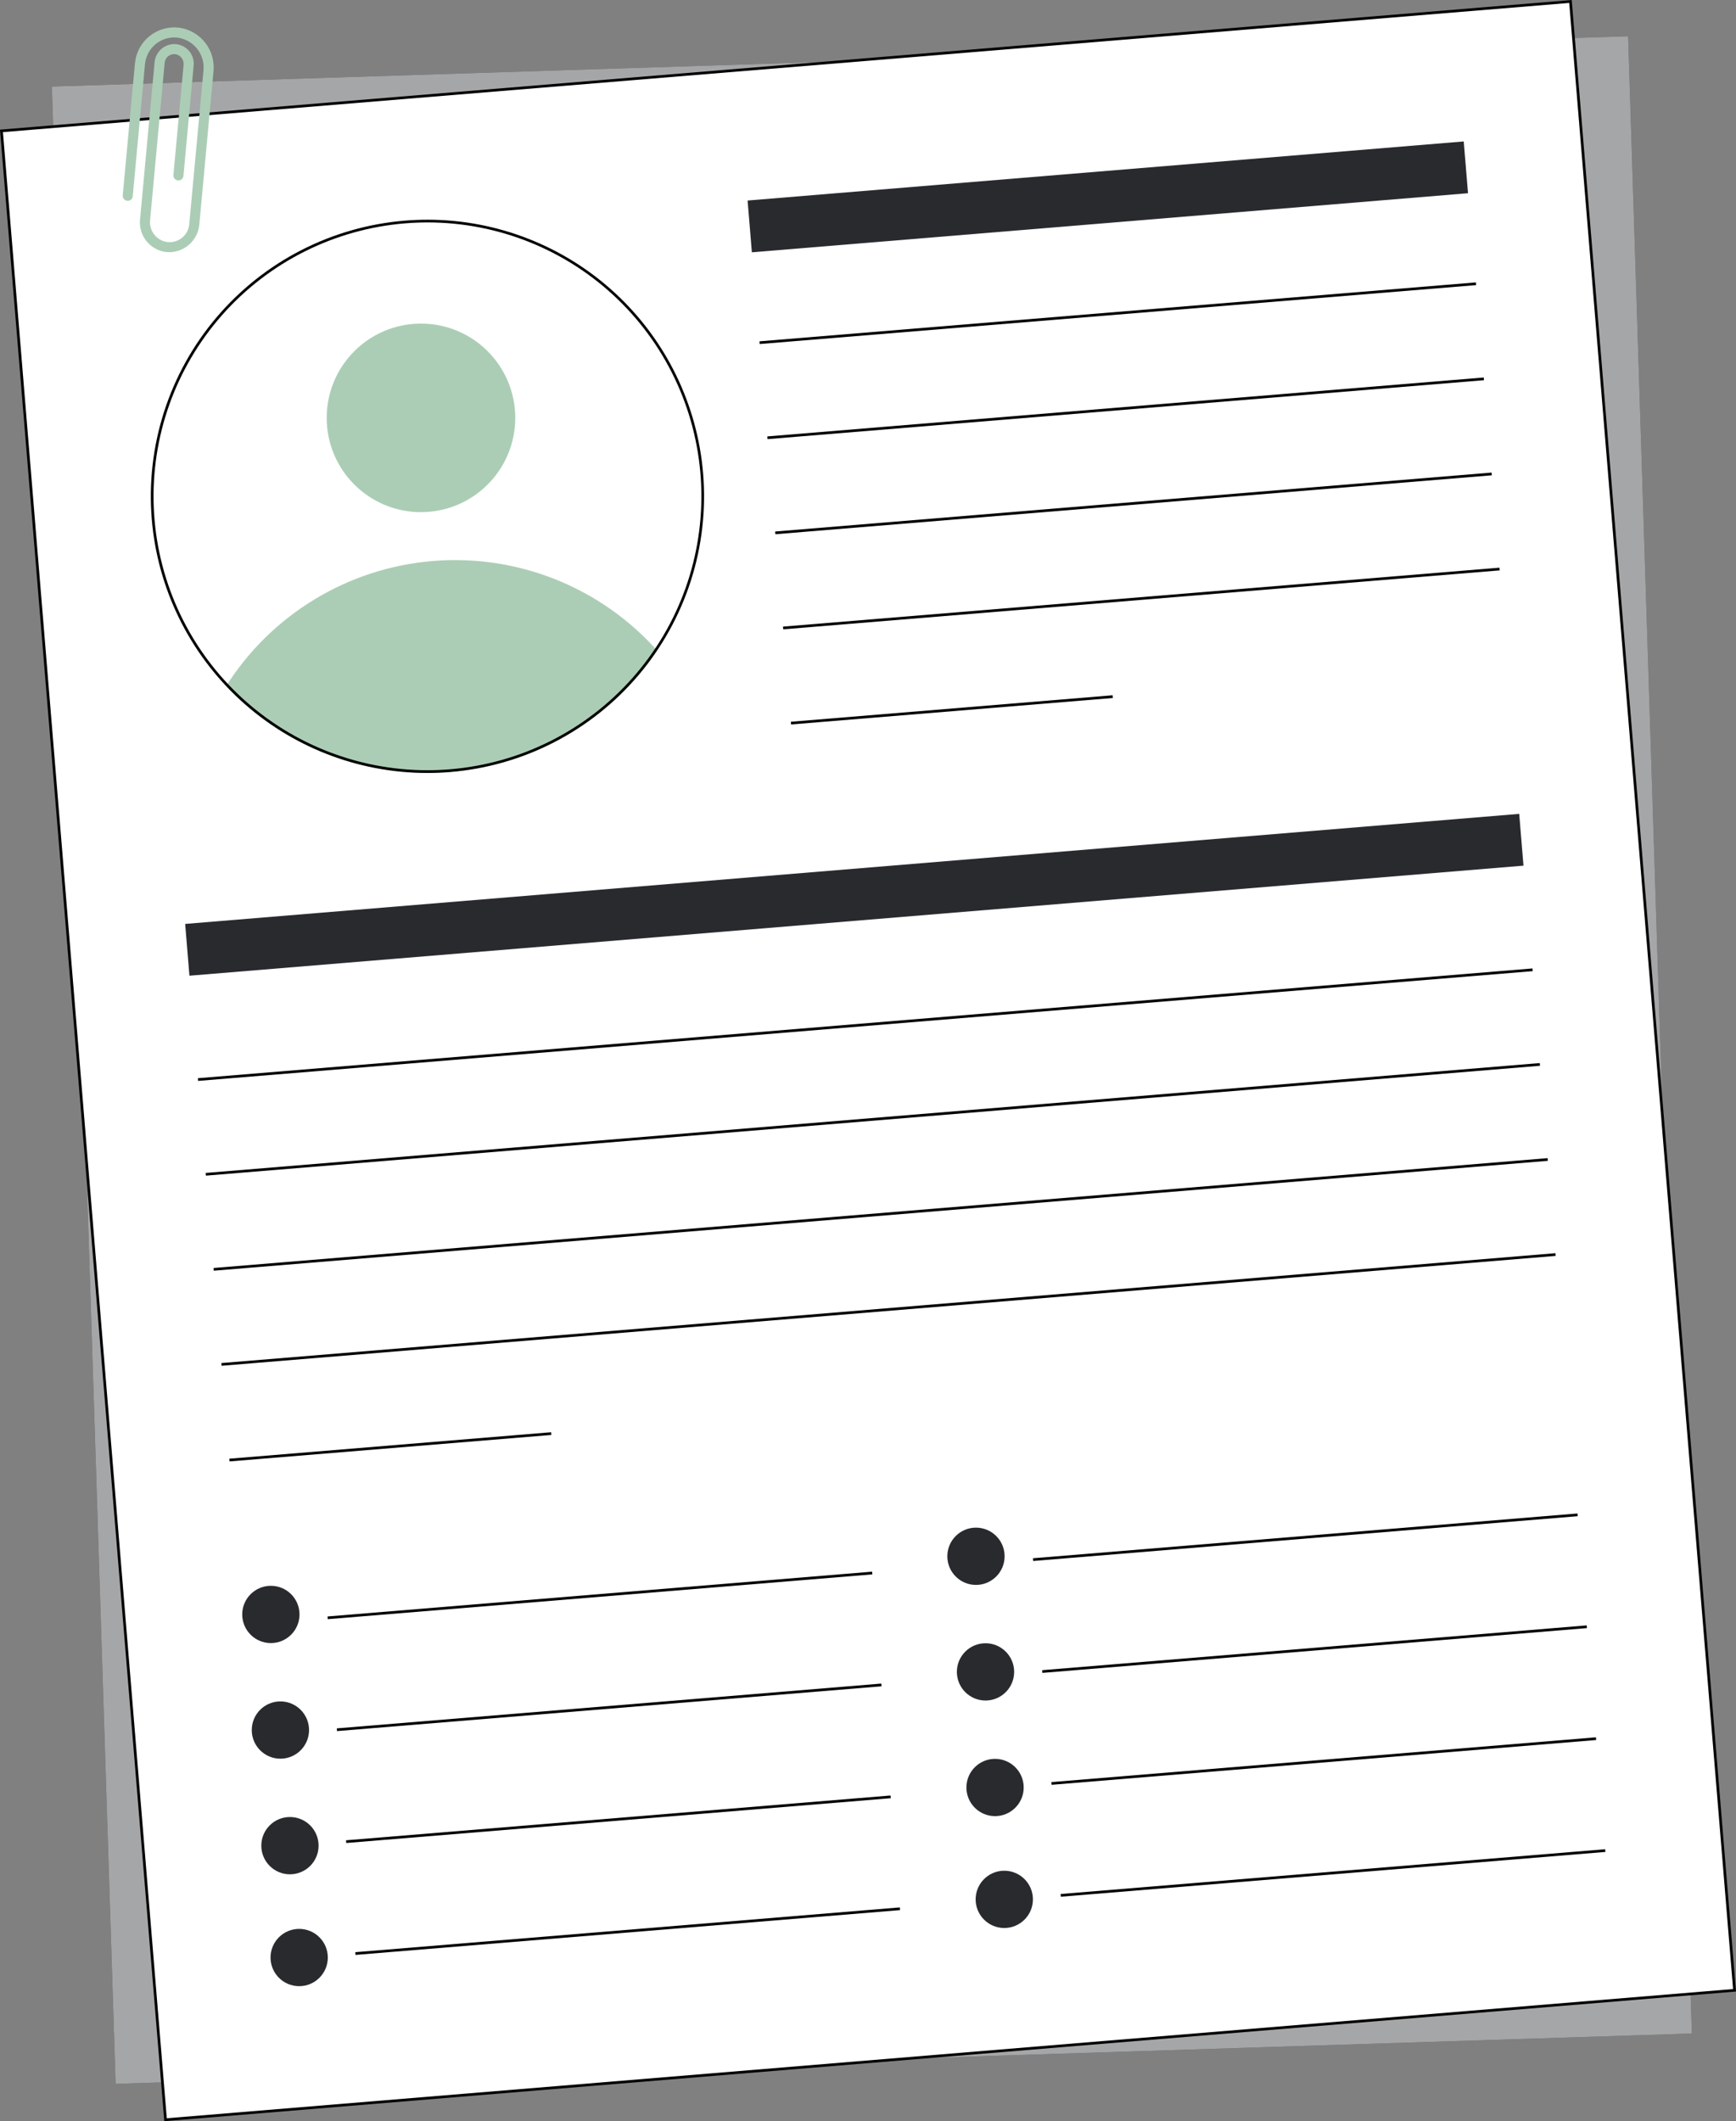 <svg width="433" height="529" viewBox="0 0 433 529" fill="none" xmlns="http://www.w3.org/2000/svg">
<rect x="0" y="0" width="433" height="529" fill="#808080" stroke="none"/>
<g clip-path="url(#clip0_55_16943)">
<path d="M406.092 9.04L12.94 21.585L28.84 519.685L421.992 507.14L406.092 9.04Z" fill="#292A2E"/>
<path opacity="0.58" d="M406.092 9.04L12.94 21.585L28.84 519.685L421.992 507.14L406.092 9.04Z" fill="white"/>
<path d="M391.711 0.364L0.364 32.643L41.289 528.636L432.636 496.357L391.711 0.364Z" fill="white"/>
<path d="M391.402 0.729L432.274 496.049L41.598 528.271L0.729 32.951L391.405 0.729M392.021 0L0 32.334L40.98 529L433 496.666L392.021 0Z" fill="black"/>
<path d="M365.09 35.275L186.468 50.008L187.534 62.922L366.156 48.189L365.09 35.275Z" fill="#292A2E"/>
<path d="M368.124 70.429L189.433 85.123L189.488 85.796L368.179 71.102L368.124 70.429Z" fill="black"/>
<path d="M370.081 94.144L191.39 108.838L191.446 109.511L370.137 94.817L370.081 94.144Z" fill="black"/>
<path d="M372.038 117.859L193.347 132.553L193.402 133.227L372.093 118.533L372.038 117.859Z" fill="black"/>
<path d="M373.995 141.574L195.304 156.269L195.359 156.942L374.05 142.248L373.995 141.574Z" fill="black"/>
<path d="M277.514 173.397L197.262 179.997L197.317 180.67L277.57 174.071L277.514 173.397Z" fill="black"/>
<path d="M378.927 202.971L46.184 230.416L47.25 243.33L379.993 215.885L378.927 202.971Z" fill="#292A2E"/>
<path d="M217.522 391.958L81.703 403.127L81.758 403.8L217.578 392.632L217.522 391.958Z" fill="black"/>
<path d="M219.826 419.868L84.007 431.037L84.062 431.711L219.881 420.542L219.826 419.868Z" fill="black"/>
<path d="M222.129 447.778L86.309 458.947L86.365 459.62L222.184 448.451L222.129 447.778Z" fill="black"/>
<path d="M224.431 475.688L88.612 486.856L88.668 487.53L224.487 476.361L224.431 475.688Z" fill="black"/>
<path d="M67.561 409.766C71.506 409.766 74.705 406.569 74.705 402.624C74.705 398.679 71.506 395.481 67.561 395.481C63.615 395.481 60.417 398.679 60.417 402.624C60.417 406.569 63.615 409.766 67.561 409.766Z" fill="#292A2E"/>
<path d="M74.62 495.329C78.566 495.329 81.764 492.131 81.764 488.186C81.764 484.241 78.566 481.043 74.62 481.043C70.675 481.043 67.476 484.241 67.476 488.186C67.476 492.131 70.675 495.329 74.62 495.329Z" fill="#292A2E"/>
<path d="M72.319 467.429C76.264 467.429 79.463 464.231 79.463 460.286C79.463 456.341 76.264 453.144 72.319 453.144C68.373 453.144 65.175 456.341 65.175 460.286C65.175 464.231 68.373 467.429 72.319 467.429Z" fill="#292A2E"/>
<path d="M69.939 438.598C73.885 438.598 77.083 435.4 77.083 431.455C77.083 427.51 73.885 424.312 69.939 424.312C65.994 424.312 62.795 427.51 62.795 431.455C62.795 435.4 65.994 438.598 69.939 438.598Z" fill="#292A2E"/>
<path d="M393.457 377.447L257.638 388.615L257.694 389.289L393.513 378.12L393.457 377.447Z" fill="black"/>
<path d="M395.761 405.357L259.942 416.525L259.997 417.199L395.816 406.03L395.761 405.357Z" fill="black"/>
<path d="M398.063 433.266L262.244 444.435L262.299 445.108L398.119 433.94L398.063 433.266Z" fill="black"/>
<path d="M400.367 461.176L264.548 472.345L264.603 473.018L400.422 461.849L400.367 461.176Z" fill="black"/>
<path d="M243.431 395.261C247.377 395.261 250.575 392.063 250.575 388.118C250.575 384.173 247.377 380.975 243.431 380.975C239.486 380.975 236.287 384.173 236.287 388.118C236.287 392.063 239.486 395.261 243.431 395.261Z" fill="#292A2E"/>
<path d="M250.491 480.823C254.436 480.823 257.635 477.625 257.635 473.68C257.635 469.735 254.436 466.537 250.491 466.537C246.545 466.537 243.347 469.735 243.347 473.68C243.347 477.625 246.545 480.823 250.491 480.823Z" fill="#292A2E"/>
<path d="M248.189 452.923C252.135 452.923 255.333 449.725 255.333 445.78C255.333 441.836 252.135 438.638 248.189 438.638C244.244 438.638 241.045 441.836 241.045 445.78C241.045 449.725 244.244 452.923 248.189 452.923Z" fill="#292A2E"/>
<path d="M245.81 424.092C249.756 424.092 252.954 420.894 252.954 416.949C252.954 413.005 249.756 409.807 245.81 409.807C241.865 409.807 238.666 413.005 238.666 416.949C238.666 420.894 241.865 424.092 245.81 424.092Z" fill="#292A2E"/>
<path d="M105.001 127.725C117.988 127.725 128.516 117.198 128.516 104.214C128.516 91.228 117.988 80.702 105.001 80.702C92.014 80.702 81.485 91.228 81.485 104.214C81.485 117.198 92.014 127.725 105.001 127.725Z" fill="#ABCDB5"/>
<path d="M163.899 162.226C158.125 170.828 150.487 178.019 141.552 183.265C132.617 188.511 122.615 191.678 112.289 192.53C101.962 193.381 91.576 191.896 81.903 188.185C72.229 184.474 63.515 178.632 56.409 171.092C62.002 162.263 69.568 154.852 78.51 149.442C87.453 144.031 97.528 140.767 107.946 139.908C118.363 139.049 128.837 140.617 138.546 144.49C148.254 148.362 156.932 154.433 163.897 162.226H163.899Z" fill="#ABCDB5"/>
<path d="M106.695 55.468C124.322 55.487 141.26 62.317 153.968 74.531C166.676 86.744 174.171 103.396 174.886 121.005C175.602 138.615 169.482 155.819 157.806 169.023C146.13 182.227 129.802 190.407 112.235 191.855C110.343 192.011 108.428 192.09 106.54 192.09C88.913 192.071 71.976 185.241 59.267 173.028C46.559 160.814 39.065 144.162 38.349 126.553C37.634 108.943 43.754 91.739 55.429 78.535C67.105 65.332 83.433 57.151 101.001 55.703C102.892 55.547 104.806 55.468 106.695 55.468ZM106.696 54.792C104.795 54.792 102.875 54.871 100.947 55.03C91.916 55.774 83.121 58.289 75.063 62.432C67.005 66.575 59.842 72.264 53.983 79.174C48.124 86.085 43.684 94.082 40.917 102.708C38.149 111.335 37.108 120.421 37.853 129.45C39.275 146.692 47.125 162.77 59.847 174.498C72.568 186.225 89.232 192.745 106.536 192.766C108.437 192.766 110.354 192.687 112.285 192.528C121.315 191.783 130.11 189.268 138.168 185.125C146.225 180.982 153.388 175.293 159.246 168.382C165.105 161.471 169.544 153.475 172.312 144.849C175.079 136.222 176.12 127.136 175.375 118.107C173.953 100.866 166.103 84.787 153.381 73.06C140.66 61.333 123.995 54.813 106.692 54.792H106.696Z" fill="black"/>
<path d="M382.242 241.518L49.37 268.891L49.425 269.565L382.298 242.192L382.242 241.518Z" fill="black"/>
<path d="M384.055 265.119L51.309 292.518L51.364 293.19L384.11 265.791L384.055 265.119Z" fill="black"/>
<path d="M386.012 288.826L53.265 316.225L53.32 316.897L386.067 289.498L386.012 288.826Z" fill="black"/>
<path d="M387.968 312.533L55.221 339.932L55.276 340.604L388.023 313.205L387.968 312.533Z" fill="black"/>
<path d="M137.453 357.185L57.2 363.785L57.255 364.458L137.508 357.859L137.453 357.185Z" fill="black"/>
<path d="M44.752 6.91C47.301 7.285 49.607 8.628 51.19 10.66C52.772 12.692 53.51 15.257 53.25 17.819L49.716 55.981C49.539 57.983 48.574 59.832 47.033 61.123C45.492 62.413 43.502 63.04 41.5 62.864C39.567 62.649 37.795 61.685 36.565 60.178C35.335 58.672 34.745 56.743 34.922 54.806L38.556 15.568C38.655 14.339 39.207 13.19 40.105 12.344C41.003 11.498 42.183 11.015 43.416 10.988C44.097 10.986 44.772 11.127 45.395 11.4C46.019 11.674 46.579 12.074 47.039 12.576C47.499 13.079 47.85 13.671 48.068 14.317C48.285 14.962 48.366 15.646 48.304 16.324L45.754 43.867C45.723 44.199 45.562 44.505 45.306 44.718C45.05 44.93 44.719 45.033 44.388 45.002C44.223 44.987 44.063 44.939 43.917 44.862C43.771 44.785 43.642 44.68 43.537 44.553C43.431 44.426 43.352 44.279 43.303 44.121C43.255 43.964 43.238 43.798 43.253 43.634L45.793 16.199C45.859 15.6 45.702 14.997 45.351 14.507C45 14.016 44.48 13.672 43.891 13.541C43.565 13.478 43.229 13.484 42.906 13.559C42.582 13.633 42.278 13.775 42.012 13.974C41.746 14.173 41.525 14.425 41.363 14.715C41.201 15.005 41.101 15.325 41.07 15.656L37.436 54.895C37.307 56.126 37.641 57.362 38.371 58.362C39.101 59.363 40.176 60.057 41.389 60.31C42.061 60.438 42.753 60.424 43.419 60.269C44.086 60.114 44.712 59.822 45.259 59.411C45.806 58.999 46.261 58.479 46.595 57.882C46.929 57.284 47.135 56.624 47.199 55.943L50.755 17.54C50.946 15.562 50.344 13.589 49.081 12.055C47.818 10.521 45.997 9.551 44.019 9.358C42.102 9.215 40.205 9.831 38.736 11.072C37.267 12.313 36.343 14.08 36.164 15.995L33.112 48.941C33.097 49.105 33.05 49.264 32.973 49.41C32.896 49.556 32.791 49.685 32.664 49.791C32.538 49.896 32.391 49.975 32.234 50.024C32.076 50.073 31.911 50.09 31.747 50.075C31.582 50.059 31.423 50.012 31.277 49.935C31.131 49.859 31.001 49.754 30.896 49.627C30.791 49.5 30.711 49.354 30.662 49.196C30.614 49.039 30.596 48.873 30.612 48.709L33.662 15.763C33.786 14.444 34.174 13.164 34.804 11.999C35.433 10.834 36.291 9.807 37.326 8.981C38.361 8.155 39.553 7.545 40.828 7.19C42.104 6.834 43.439 6.739 44.752 6.91Z" fill="#ABCDB5"/>
</g>
<defs>
<clipPath id="clip0_55_16943">
<rect width="433" height="529" fill="white"/>
</clipPath>
</defs>
</svg>
